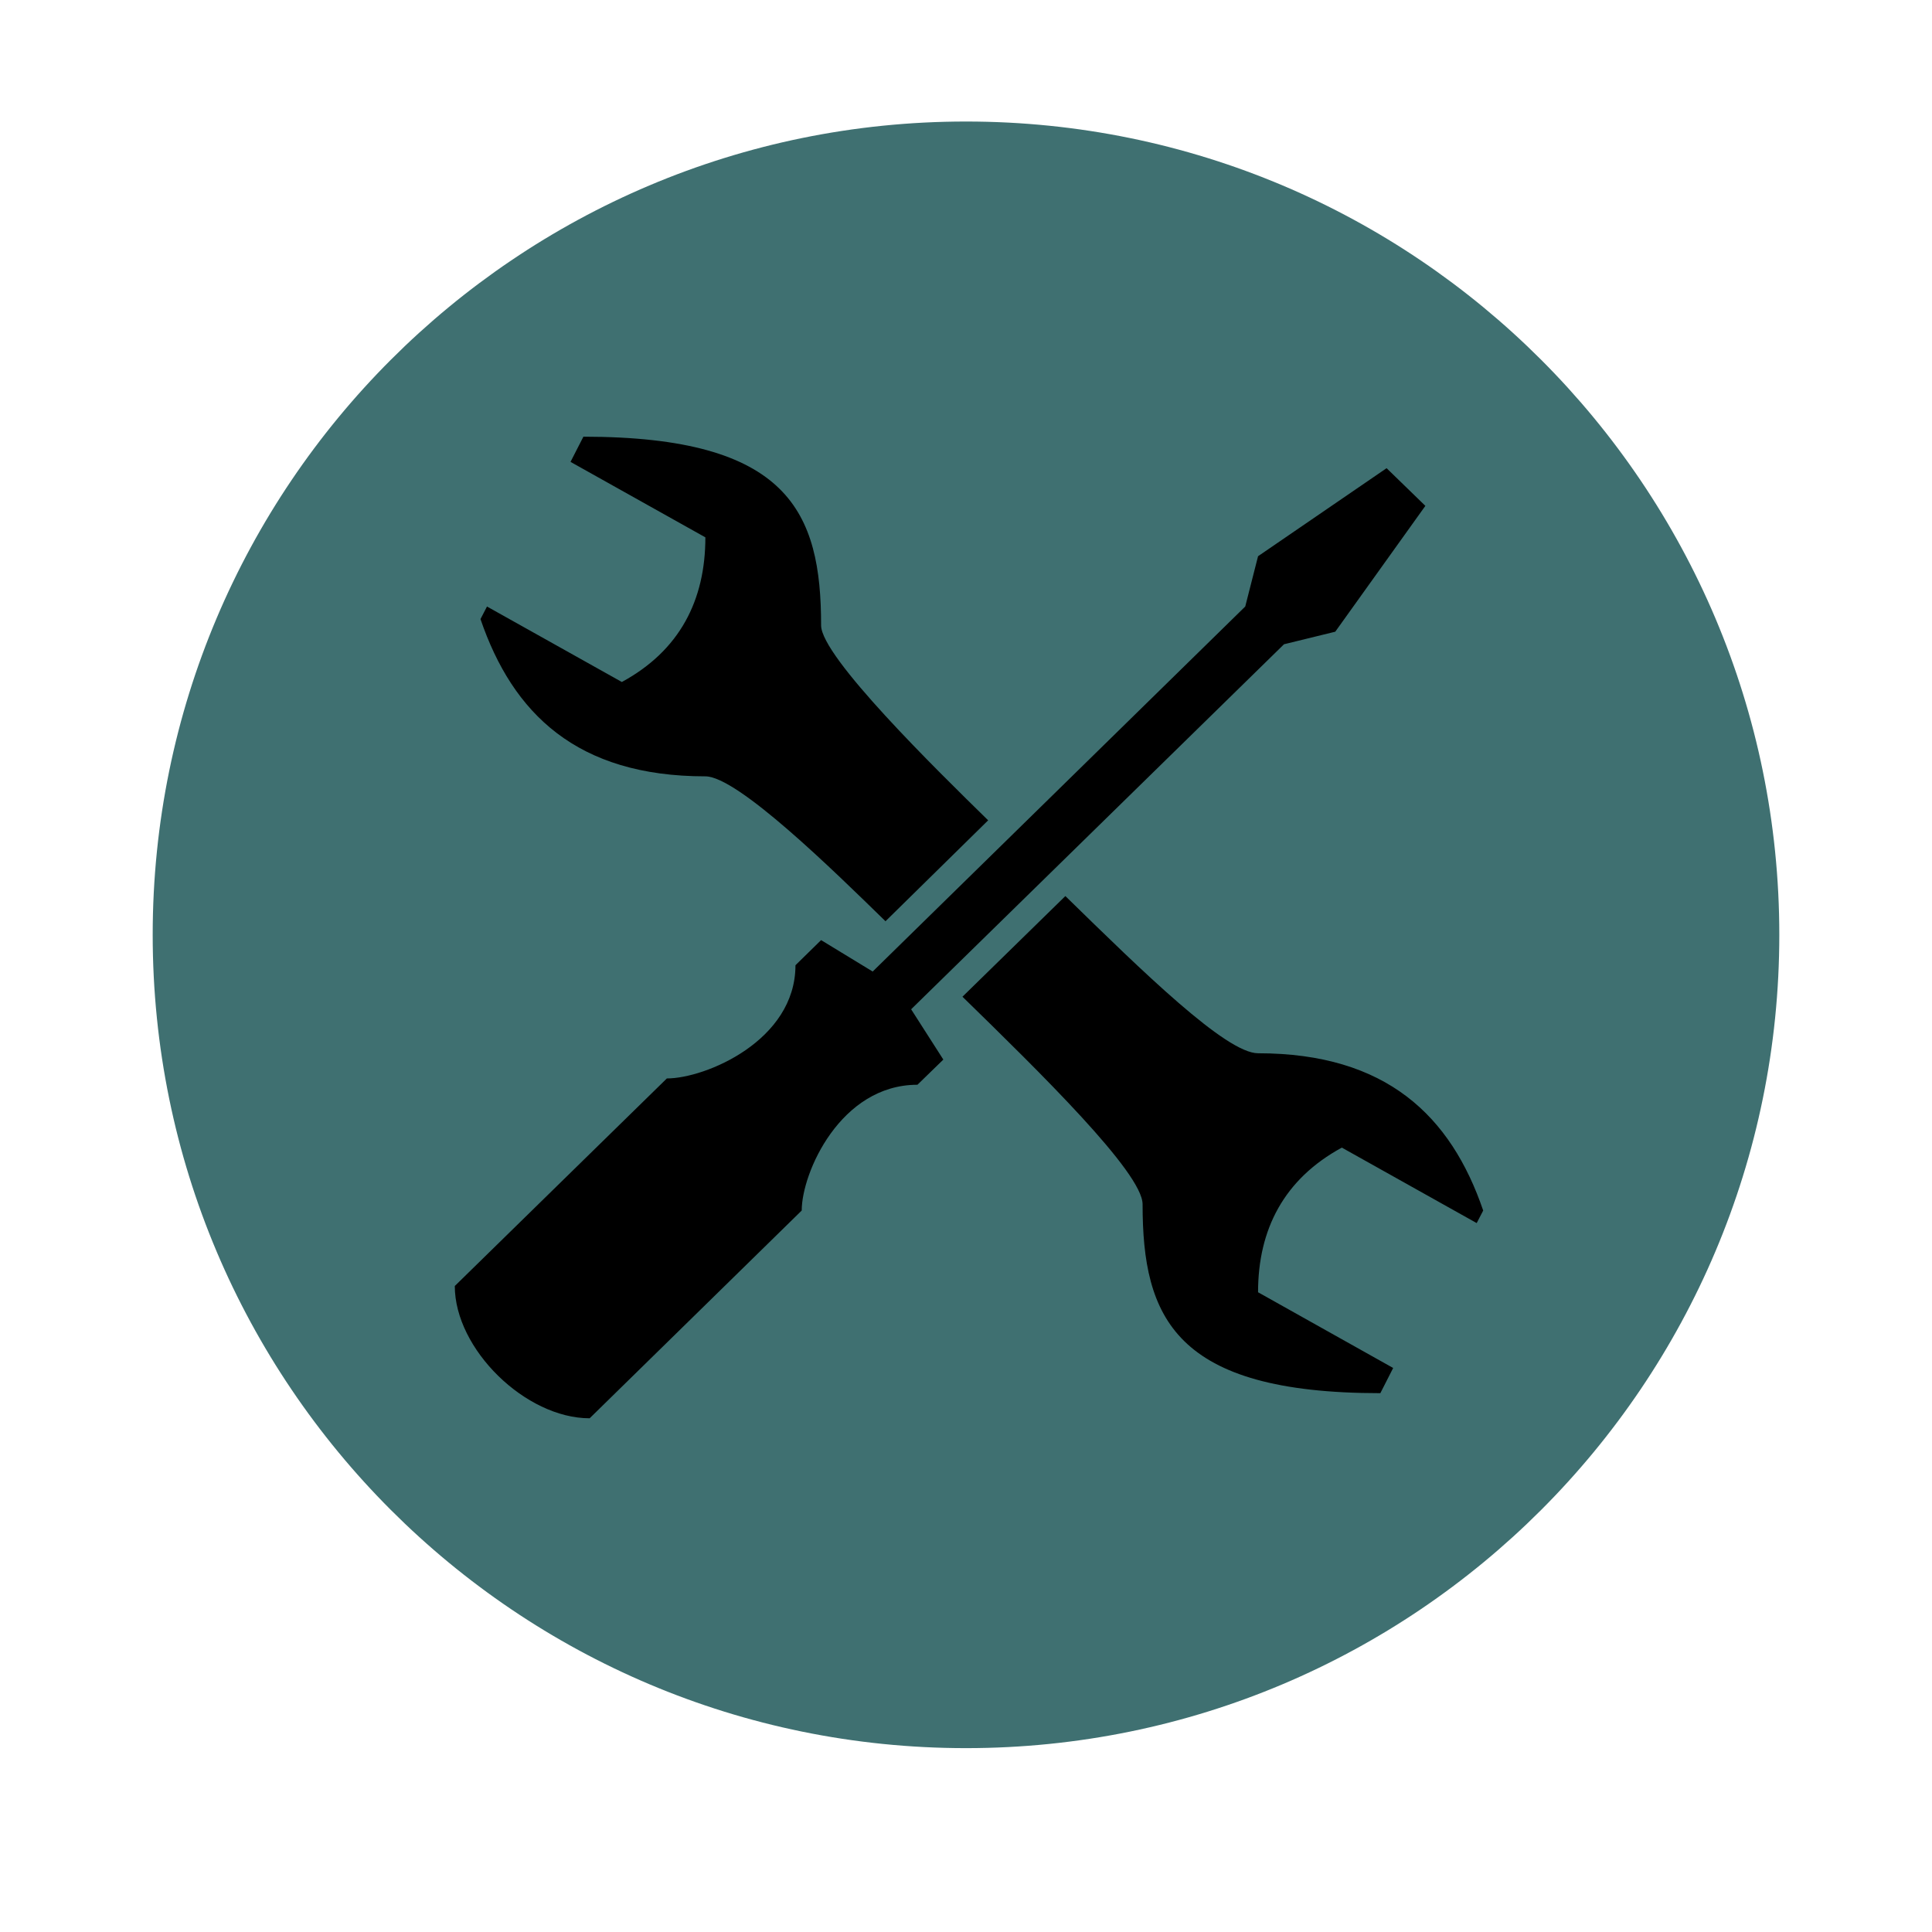 <svg version="1.2" preserveAspectRatio="xMidYMid meet" height="40" viewBox="0 0 30 30" zoomAndPan="magnify" width="40" xmlns:xlink="http://www.w3.org/1999/xlink" xmlns="http://www.w3.org/2000/svg"><defs><clipPath id="e596259984"><path d="M 2.371 1.887 L 27.629 1.887 L 27.629 27.145 L 2.371 27.145 Z M 2.371 1.887"></path></clipPath><clipPath id="fbd0a16add"><path d="M 15 1.887 C 8.023 1.887 2.371 7.543 2.371 14.516 C 2.371 21.492 8.023 27.145 15 27.145 C 21.977 27.145 27.629 21.492 27.629 14.516 C 27.629 7.543 21.977 1.887 15 1.887 Z M 15 1.887"></path></clipPath><clipPath id="bf4a44709a"><path d="M 7.062 6.781 L 23.031 6.781 L 23.031 22.023 L 7.062 22.023 Z M 7.062 6.781"></path></clipPath></defs><g id="02ef636887"><g clip-path="url(#e596259984)" clip-rule="nonzero"><g clip-path="url(#fbd0a16add)" clip-rule="nonzero"><path d="M 2.371 1.887 L 27.629 1.887 L 27.629 27.145 L 2.371 27.145 Z M 2.371 1.887" style="stroke:none;fill-rule:nonzero;fill:#3f7071;fill-opacity:1;"></path></g></g><g clip-path="url(#bf4a44709a)" clip-rule="nonzero"><path d="M 9.059 6.781 L 8.859 7.172 L 10.953 8.344 C 10.953 9.32 10.555 10.102 9.656 10.59 L 7.562 9.418 L 7.461 9.613 C 7.961 11.078 8.957 12.055 10.953 12.055 C 11.453 12.055 12.949 13.523 13.75 14.305 L 15.344 12.738 C 14.547 11.957 12.75 10.199 12.75 9.711 C 12.75 7.953 12.25 6.781 9.059 6.781 Z M 21.531 7.27 L 19.535 8.637 L 19.336 9.418 L 13.551 15.086 L 12.75 14.598 L 12.352 14.988 C 12.352 16.16 10.953 16.746 10.355 16.746 L 7.062 19.969 C 7.062 20.949 8.16 22.023 9.156 22.023 L 12.449 18.797 C 12.449 18.211 13.051 16.844 14.246 16.844 L 14.648 16.453 L 14.148 15.672 L 19.938 10.004 L 20.734 9.809 L 22.133 7.855 Z M 16.543 13.914 L 14.945 15.477 C 16.145 16.648 17.742 18.211 17.742 18.699 C 17.742 20.457 18.238 21.633 21.434 21.633 L 21.633 21.242 L 19.535 20.066 C 19.535 19.09 19.938 18.309 20.836 17.82 L 22.93 18.992 L 23.031 18.797 C 22.531 17.332 21.531 16.355 19.535 16.355 C 19.039 16.355 17.742 15.086 16.543 13.914 Z M 16.543 13.914" style="stroke:none;fill-rule:nonzero;fill:#000000;fill-opacity:1;"></path></g></g></svg>